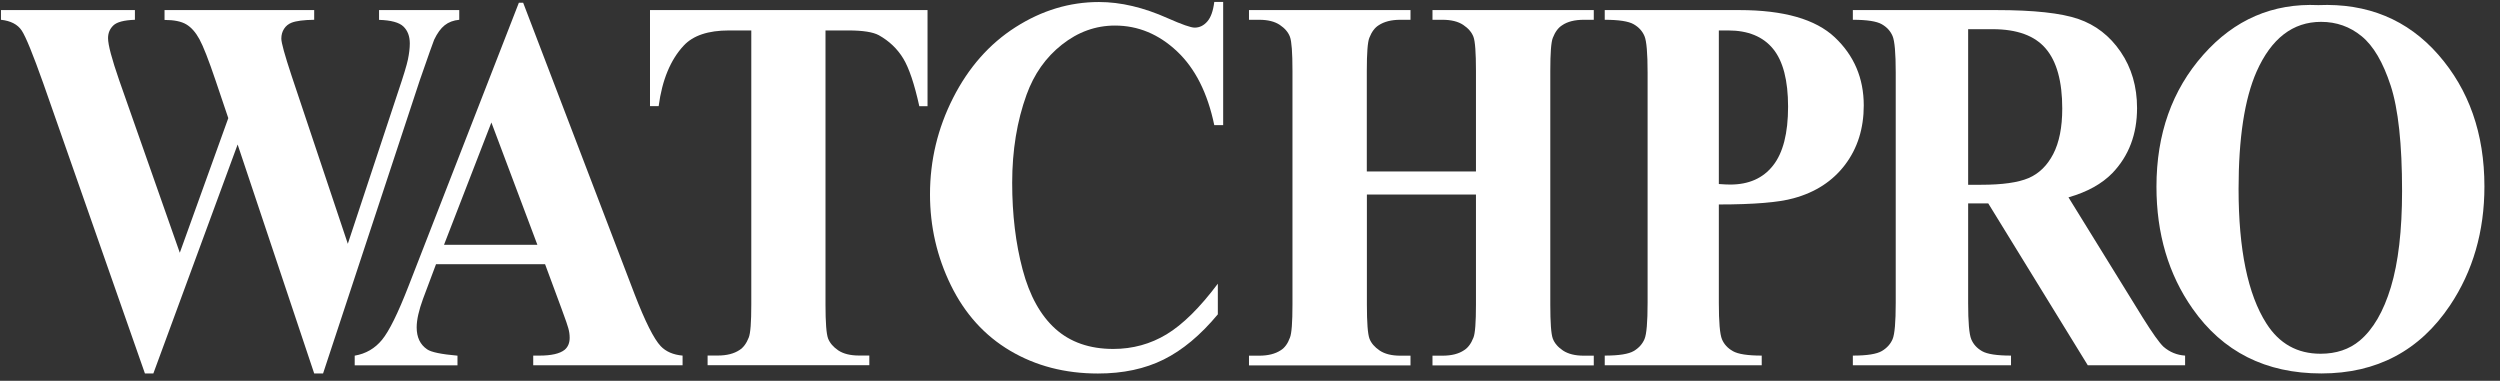 <svg width="151" height="23" viewBox="0 0 151 23" fill="none" xmlns="http://www.w3.org/2000/svg">
<rect x="0" y="0" width="151" height="23" fill="#333333" stroke="none"/>
<path d="M27.739 0.609V1.195C27.39 1.227 27.095 1.338 26.858 1.526C26.621 1.714 26.411 2.005 26.223 2.398C26.169 2.524 25.879 3.342 25.355 4.849L19.514 22.556H18.977L14.353 8.727L9.263 22.556H8.753L2.617 5.042C1.991 3.279 1.557 2.215 1.311 1.844C1.065 1.473 0.644 1.258 0.059 1.195V0.609H8.149V1.195C7.496 1.218 7.063 1.329 6.848 1.535C6.633 1.741 6.526 1.996 6.526 2.304C6.526 2.707 6.75 3.552 7.201 4.854L10.86 15.266L13.789 7.135L13.02 4.858C12.6 3.615 12.273 2.783 12.045 2.367C11.817 1.951 11.553 1.651 11.253 1.473C10.954 1.294 10.515 1.204 9.938 1.204V0.609H18.977V1.195C18.342 1.204 17.891 1.262 17.613 1.37C17.421 1.446 17.269 1.567 17.157 1.741C17.045 1.915 16.992 2.112 16.992 2.336C16.992 2.577 17.197 3.324 17.609 4.568L21.008 14.725L24.049 5.534C24.371 4.585 24.568 3.937 24.64 3.588C24.711 3.239 24.752 2.917 24.752 2.622C24.752 2.188 24.622 1.848 24.367 1.602C24.112 1.356 23.62 1.222 22.895 1.2V0.609H27.739Z" fill="white"/>
<path d="M32.923 15.959H26.335L25.552 18.047C25.297 18.745 25.167 19.317 25.167 19.774C25.167 20.373 25.378 20.816 25.802 21.102C26.048 21.272 26.661 21.397 27.632 21.482V22.068H21.424V21.482C22.095 21.366 22.645 21.048 23.074 20.525C23.504 20.002 24.036 18.924 24.671 17.291L31.339 0.166H31.599L38.326 17.761C38.97 19.429 39.497 20.476 39.909 20.91C40.222 21.236 40.66 21.428 41.228 21.478V22.064H32.207V21.478H32.578C33.303 21.478 33.813 21.361 34.103 21.129C34.305 20.959 34.408 20.717 34.408 20.4C34.408 20.212 34.381 20.015 34.323 19.814C34.305 19.72 34.166 19.322 33.911 18.629L32.923 15.959ZM32.458 14.787L29.68 7.398L26.818 14.787H32.458Z" fill="white"/>
<path d="M56.023 0.609V6.415H55.526C55.231 5.077 54.909 4.111 54.551 3.525C54.194 2.94 53.702 2.474 53.08 2.126C52.731 1.938 52.123 1.839 51.251 1.839H49.86V18.388C49.86 19.483 49.913 20.172 50.016 20.445C50.124 20.718 50.329 20.959 50.633 21.165C50.942 21.371 51.362 21.474 51.89 21.474H52.507V22.06H42.739V21.474H43.357C43.898 21.474 44.332 21.362 44.663 21.143C44.9 20.995 45.087 20.74 45.226 20.383C45.329 20.128 45.378 19.466 45.378 18.388V1.839H44.032C42.775 1.839 41.863 2.143 41.295 2.756C40.499 3.61 39.993 4.827 39.783 6.41H39.26V0.609H56.023Z" fill="white"/>
<path d="M73.879 0.122V7.559H73.342C72.939 5.618 72.188 4.129 71.088 3.096C69.987 2.063 68.74 1.544 67.344 1.544C66.177 1.544 65.112 1.929 64.138 2.698C63.163 3.467 62.456 4.473 62.004 5.721C61.427 7.314 61.136 9.085 61.136 11.039C61.136 12.958 61.347 14.707 61.767 16.285C62.187 17.864 62.849 19.054 63.748 19.863C64.647 20.669 65.815 21.076 67.241 21.076C68.413 21.076 69.491 20.78 70.466 20.19C71.441 19.6 72.474 18.58 73.557 17.135V18.987C72.51 20.244 71.423 21.151 70.287 21.715C69.151 22.279 67.832 22.56 66.316 22.56C64.325 22.56 62.559 22.1 61.011 21.183C59.464 20.266 58.274 18.947 57.433 17.229C56.592 15.512 56.172 13.678 56.172 11.737C56.172 9.688 56.637 7.747 57.567 5.914C58.498 4.08 59.754 2.653 61.338 1.642C62.921 0.632 64.598 0.122 66.378 0.122C67.689 0.122 69.075 0.448 70.533 1.101C71.392 1.481 71.929 1.669 72.157 1.669C72.452 1.669 72.707 1.544 72.921 1.298C73.136 1.052 73.275 0.658 73.342 0.117H73.879V0.122Z" fill="white"/>
<path d="M82.56 11.751V18.397C82.56 19.492 82.613 20.181 82.716 20.454C82.819 20.727 83.029 20.968 83.334 21.174C83.642 21.38 84.058 21.483 84.577 21.483H85.194V22.069H75.439V21.483H76.057C76.598 21.483 77.032 21.371 77.363 21.152C77.6 21.004 77.783 20.749 77.913 20.391C78.016 20.137 78.065 19.474 78.065 18.397V4.281C78.065 3.186 78.016 2.497 77.913 2.224C77.81 1.951 77.609 1.71 77.3 1.504C76.991 1.298 76.576 1.195 76.057 1.195H75.439V0.609H85.194V1.195H84.577C84.036 1.195 83.602 1.307 83.271 1.526C83.034 1.674 82.846 1.929 82.707 2.287C82.605 2.542 82.555 3.203 82.555 4.281V10.355H89.148V4.281C89.148 3.186 89.099 2.497 88.996 2.224C88.893 1.951 88.687 1.71 88.379 1.504C88.07 1.298 87.65 1.195 87.126 1.195H86.522V0.609H96.264V1.195H95.66C95.11 1.195 94.671 1.307 94.354 1.526C94.117 1.674 93.929 1.929 93.79 2.287C93.687 2.542 93.638 3.203 93.638 4.281V18.397C93.638 19.492 93.687 20.181 93.79 20.454C93.893 20.727 94.099 20.968 94.407 21.174C94.721 21.38 95.136 21.483 95.66 21.483H96.264V22.069H86.522V21.483H87.126C87.676 21.483 88.11 21.371 88.432 21.152C88.669 21.004 88.857 20.749 88.996 20.391C89.099 20.137 89.148 19.474 89.148 18.397V11.751H82.56Z" fill="white"/>
<path d="M103.818 12.35V18.298C103.818 19.457 103.881 20.19 104.006 20.49C104.131 20.79 104.35 21.031 104.668 21.21C104.985 21.389 105.562 21.478 106.408 21.478V22.064H96.926V21.478C97.789 21.478 98.37 21.384 98.679 21.201C98.988 21.018 99.202 20.776 99.328 20.481C99.453 20.186 99.515 19.457 99.515 18.298V4.375C99.515 3.217 99.453 2.483 99.328 2.184C99.202 1.884 98.988 1.643 98.674 1.464C98.362 1.285 97.78 1.195 96.926 1.195V0.609H105.057C107.736 0.609 109.659 1.159 110.822 2.255C111.985 3.351 112.571 4.724 112.571 6.37C112.571 7.761 112.195 8.955 111.444 9.948C110.692 10.941 109.655 11.616 108.335 11.974C107.441 12.225 105.933 12.35 103.818 12.35ZM103.818 1.844V11.115C104.122 11.138 104.35 11.147 104.507 11.147C105.625 11.147 106.488 10.767 107.092 9.997C107.696 9.232 108 8.047 108 6.446C108 4.854 107.696 3.686 107.092 2.949C106.488 2.211 105.585 1.839 104.382 1.839H103.818V1.844Z" fill="white"/>
<path d="M118.876 12.287V18.298C118.876 19.457 118.938 20.19 119.064 20.49C119.189 20.79 119.404 21.031 119.717 21.21C120.03 21.389 120.611 21.478 121.465 21.478V22.064H111.912V21.478C112.775 21.478 113.357 21.384 113.665 21.201C113.974 21.018 114.189 20.776 114.314 20.481C114.439 20.186 114.502 19.457 114.502 18.298V4.375C114.502 3.217 114.439 2.483 114.314 2.184C114.189 1.884 113.974 1.643 113.661 1.464C113.348 1.285 112.766 1.195 111.912 1.195V0.609H120.58C122.834 0.609 124.489 0.788 125.531 1.146C126.573 1.504 127.432 2.166 128.089 3.132C128.747 4.098 129.078 5.23 129.078 6.527C129.078 8.11 128.581 9.416 127.593 10.449C126.958 11.102 126.077 11.594 124.936 11.92L129.422 19.184C130.008 20.123 130.428 20.709 130.674 20.942C131.05 21.268 131.488 21.447 131.98 21.478V22.064H126.103L120.092 12.287H118.876V12.287ZM118.876 1.763V11.16H119.659C120.933 11.16 121.886 11.026 122.521 10.758C123.152 10.489 123.653 10.002 124.015 9.304C124.377 8.606 124.56 7.689 124.56 6.558C124.56 4.921 124.229 3.713 123.563 2.935C122.897 2.152 121.828 1.763 120.352 1.763H118.876V1.763Z" fill="white"/>
<path d="M140.027 0.309C142.997 0.184 145.412 1.181 147.272 3.301C149.129 5.421 150.059 8.074 150.059 11.258C150.059 13.977 149.366 16.375 147.984 18.441C146.15 21.183 143.556 22.556 140.21 22.556C136.851 22.556 134.257 21.25 132.424 18.633C130.975 16.567 130.25 14.112 130.25 11.276C130.25 8.092 131.194 5.435 133.077 3.31C134.96 1.181 137.276 0.184 140.027 0.309ZM140.192 1.32C138.488 1.32 137.187 2.322 136.297 4.326C135.572 5.972 135.21 8.333 135.21 11.415C135.21 15.073 135.769 17.779 136.887 19.532C137.665 20.758 138.757 21.366 140.161 21.366C141.105 21.366 141.896 21.102 142.527 20.574C143.332 19.899 143.963 18.821 144.41 17.341C144.857 15.86 145.085 13.924 145.085 11.54C145.085 8.704 144.857 6.58 144.397 5.171C143.936 3.762 143.355 2.769 142.643 2.188C141.941 1.611 141.123 1.32 140.192 1.32Z" fill="white"/>
</svg>
